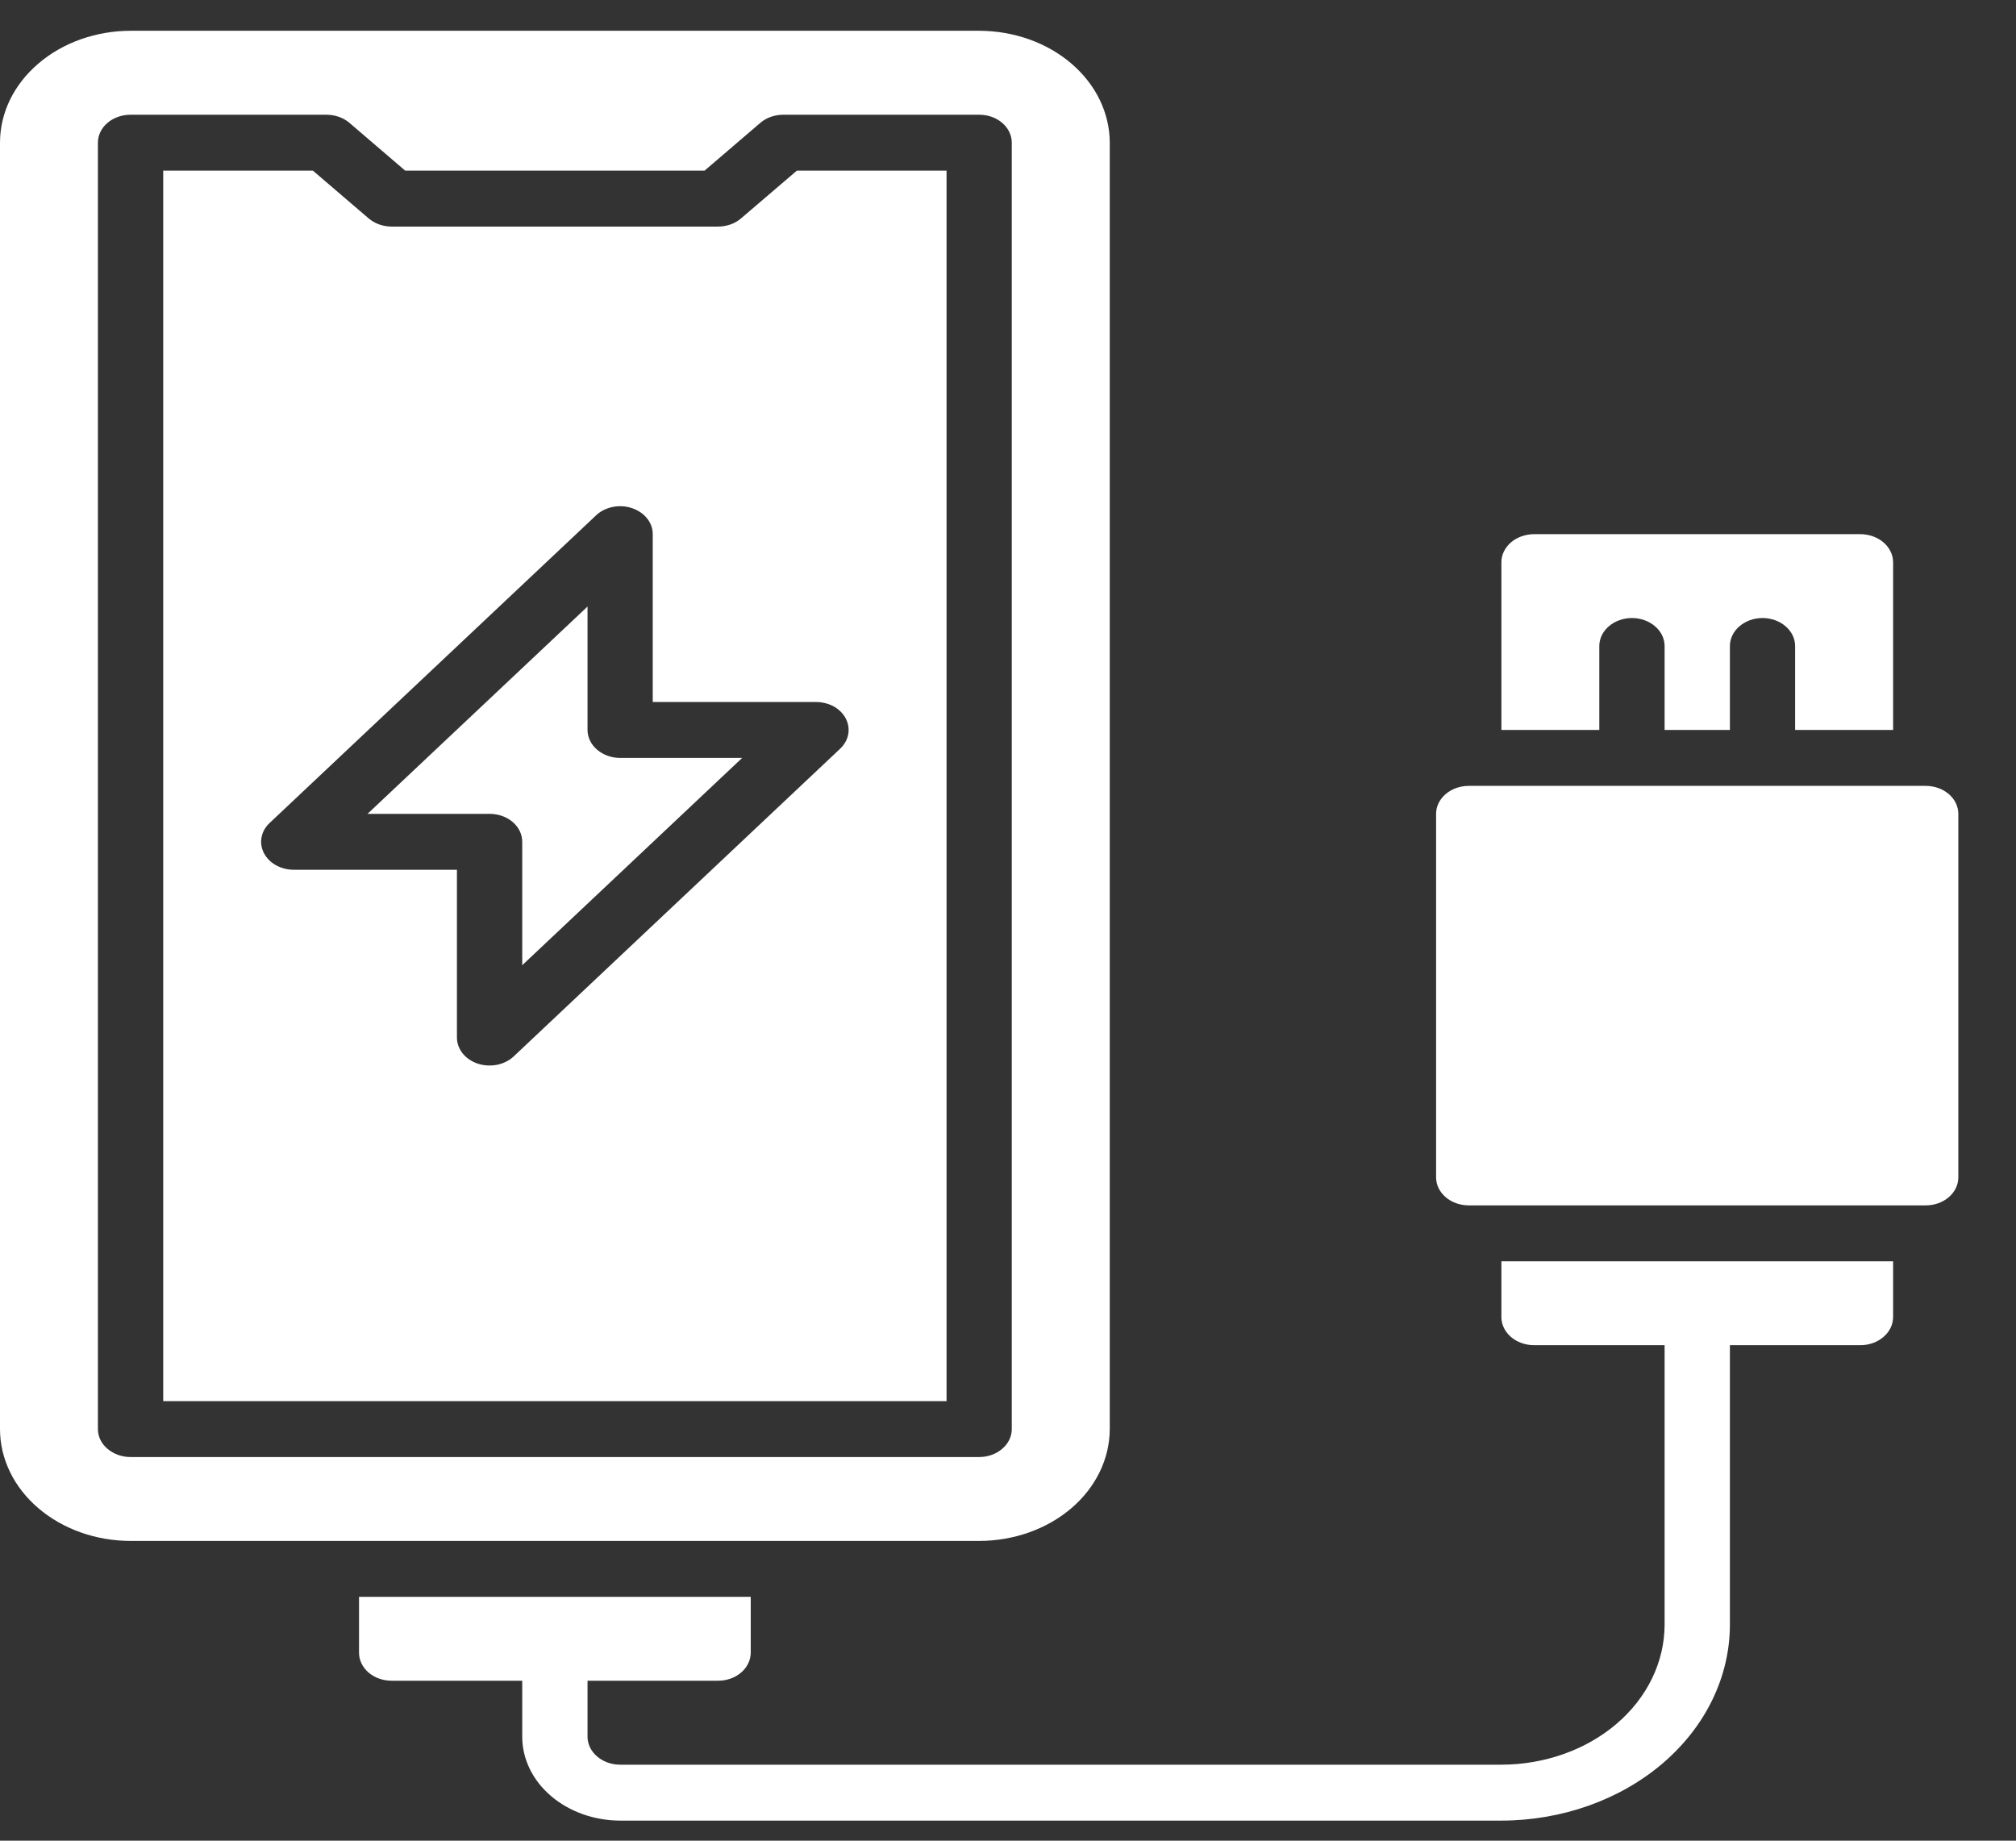 <svg width="23" height="21" viewBox="0 0 23 21" fill="none" xmlns="http://www.w3.org/2000/svg">
<rect x="0" y="0" width="23" height="21" fill="#333333" stroke="none"/>
<path d="M6.703 8.328V6.92L4.193 9.285H5.586C5.684 9.285 5.779 9.318 5.849 9.378C5.919 9.438 5.958 9.519 5.958 9.604V11.012L8.467 8.647H7.075C6.976 8.647 6.882 8.613 6.812 8.553C6.742 8.493 6.703 8.412 6.703 8.328Z" fill="white"/>
<path d="M8.455 2.491C8.386 2.551 8.291 2.585 8.192 2.585H4.468C4.37 2.585 4.275 2.551 4.205 2.491L3.57 1.947H1.862V15.985H10.799V1.947H9.091L8.455 2.491ZM9.65 8.199C9.679 8.255 9.688 8.318 9.677 8.379C9.665 8.44 9.633 8.497 9.585 8.542L5.861 12.052C5.81 12.1 5.744 12.133 5.671 12.148C5.598 12.162 5.521 12.158 5.451 12.135C5.381 12.112 5.321 12.071 5.278 12.018C5.236 11.964 5.213 11.902 5.213 11.837V9.923H3.351C3.279 9.923 3.209 9.905 3.148 9.871C3.088 9.838 3.04 9.789 3.011 9.733C2.982 9.676 2.972 9.614 2.984 9.553C2.995 9.492 3.027 9.435 3.076 9.389L6.8 5.88C6.85 5.832 6.916 5.799 6.989 5.784C7.063 5.769 7.139 5.773 7.209 5.797C7.279 5.82 7.34 5.861 7.382 5.914C7.425 5.967 7.447 6.03 7.447 6.094V8.009H9.309C9.381 8.009 9.452 8.027 9.513 8.06C9.573 8.094 9.621 8.142 9.65 8.199Z" fill="white"/>
<path d="M12.661 16.304V1.628C12.66 1.289 12.503 0.965 12.224 0.726C11.945 0.486 11.566 0.352 11.171 0.351H1.489C1.095 0.352 0.716 0.486 0.437 0.726C0.157 0.965 0 1.289 0 1.628V16.304C0 16.642 0.157 16.967 0.437 17.206C0.716 17.445 1.095 17.58 1.489 17.58H11.171C11.566 17.58 11.945 17.445 12.224 17.206C12.503 16.967 12.66 16.642 12.661 16.304ZM1.117 16.304V1.628C1.117 1.543 1.156 1.462 1.226 1.402C1.296 1.342 1.391 1.309 1.489 1.309H3.724C3.822 1.309 3.917 1.342 3.987 1.402L4.623 1.947H8.038L8.674 1.402C8.743 1.342 8.838 1.309 8.937 1.309H11.171C11.27 1.309 11.365 1.342 11.434 1.402C11.504 1.462 11.543 1.543 11.543 1.628V16.304C11.543 16.389 11.504 16.47 11.434 16.529C11.365 16.589 11.27 16.623 11.171 16.623H1.489C1.391 16.623 1.296 16.589 1.226 16.529C1.156 16.47 1.117 16.389 1.117 16.304Z" fill="white"/>
<path d="M17.129 15.028C17.129 15.112 17.169 15.193 17.238 15.253C17.308 15.313 17.403 15.347 17.502 15.347H18.991V18.537C18.99 18.96 18.794 19.366 18.445 19.665C18.096 19.964 17.623 20.132 17.129 20.133H7.075C6.976 20.133 6.882 20.099 6.812 20.039C6.742 19.979 6.703 19.898 6.703 19.814V19.175H8.192C8.291 19.175 8.385 19.142 8.455 19.082C8.525 19.022 8.564 18.941 8.565 18.856V18.218H4.096V18.856C4.096 18.941 4.136 19.022 4.205 19.082C4.275 19.142 4.37 19.175 4.468 19.175H5.958V19.814C5.958 20.067 6.076 20.311 6.286 20.49C6.495 20.669 6.779 20.77 7.075 20.771H17.129C17.82 20.77 18.483 20.534 18.971 20.116C19.46 19.697 19.735 19.129 19.736 18.537V15.347H21.225C21.324 15.347 21.418 15.313 21.488 15.253C21.558 15.193 21.597 15.112 21.598 15.028V14.39H17.129V15.028Z" fill="white"/>
<path d="M21.97 8.966H16.757C16.551 8.966 16.384 9.109 16.384 9.285V13.432C16.384 13.609 16.551 13.752 16.757 13.752H21.97C22.176 13.752 22.342 13.609 22.342 13.432V9.285C22.342 9.109 22.176 8.966 21.97 8.966Z" fill="white"/>
<path d="M18.246 7.371C18.246 7.286 18.285 7.205 18.355 7.145C18.425 7.085 18.52 7.051 18.619 7.051C18.717 7.051 18.812 7.085 18.882 7.145C18.952 7.205 18.991 7.286 18.991 7.371V8.328H19.736V7.371C19.736 7.286 19.775 7.205 19.845 7.145C19.915 7.085 20.009 7.051 20.108 7.051C20.207 7.051 20.302 7.085 20.371 7.145C20.441 7.205 20.48 7.286 20.48 7.371V8.328H21.598V6.413C21.597 6.329 21.558 6.248 21.488 6.188C21.418 6.128 21.324 6.095 21.225 6.094H17.502C17.403 6.095 17.308 6.128 17.238 6.188C17.169 6.248 17.129 6.329 17.129 6.413V8.328H18.246V7.371Z" fill="white"/>
</svg>

